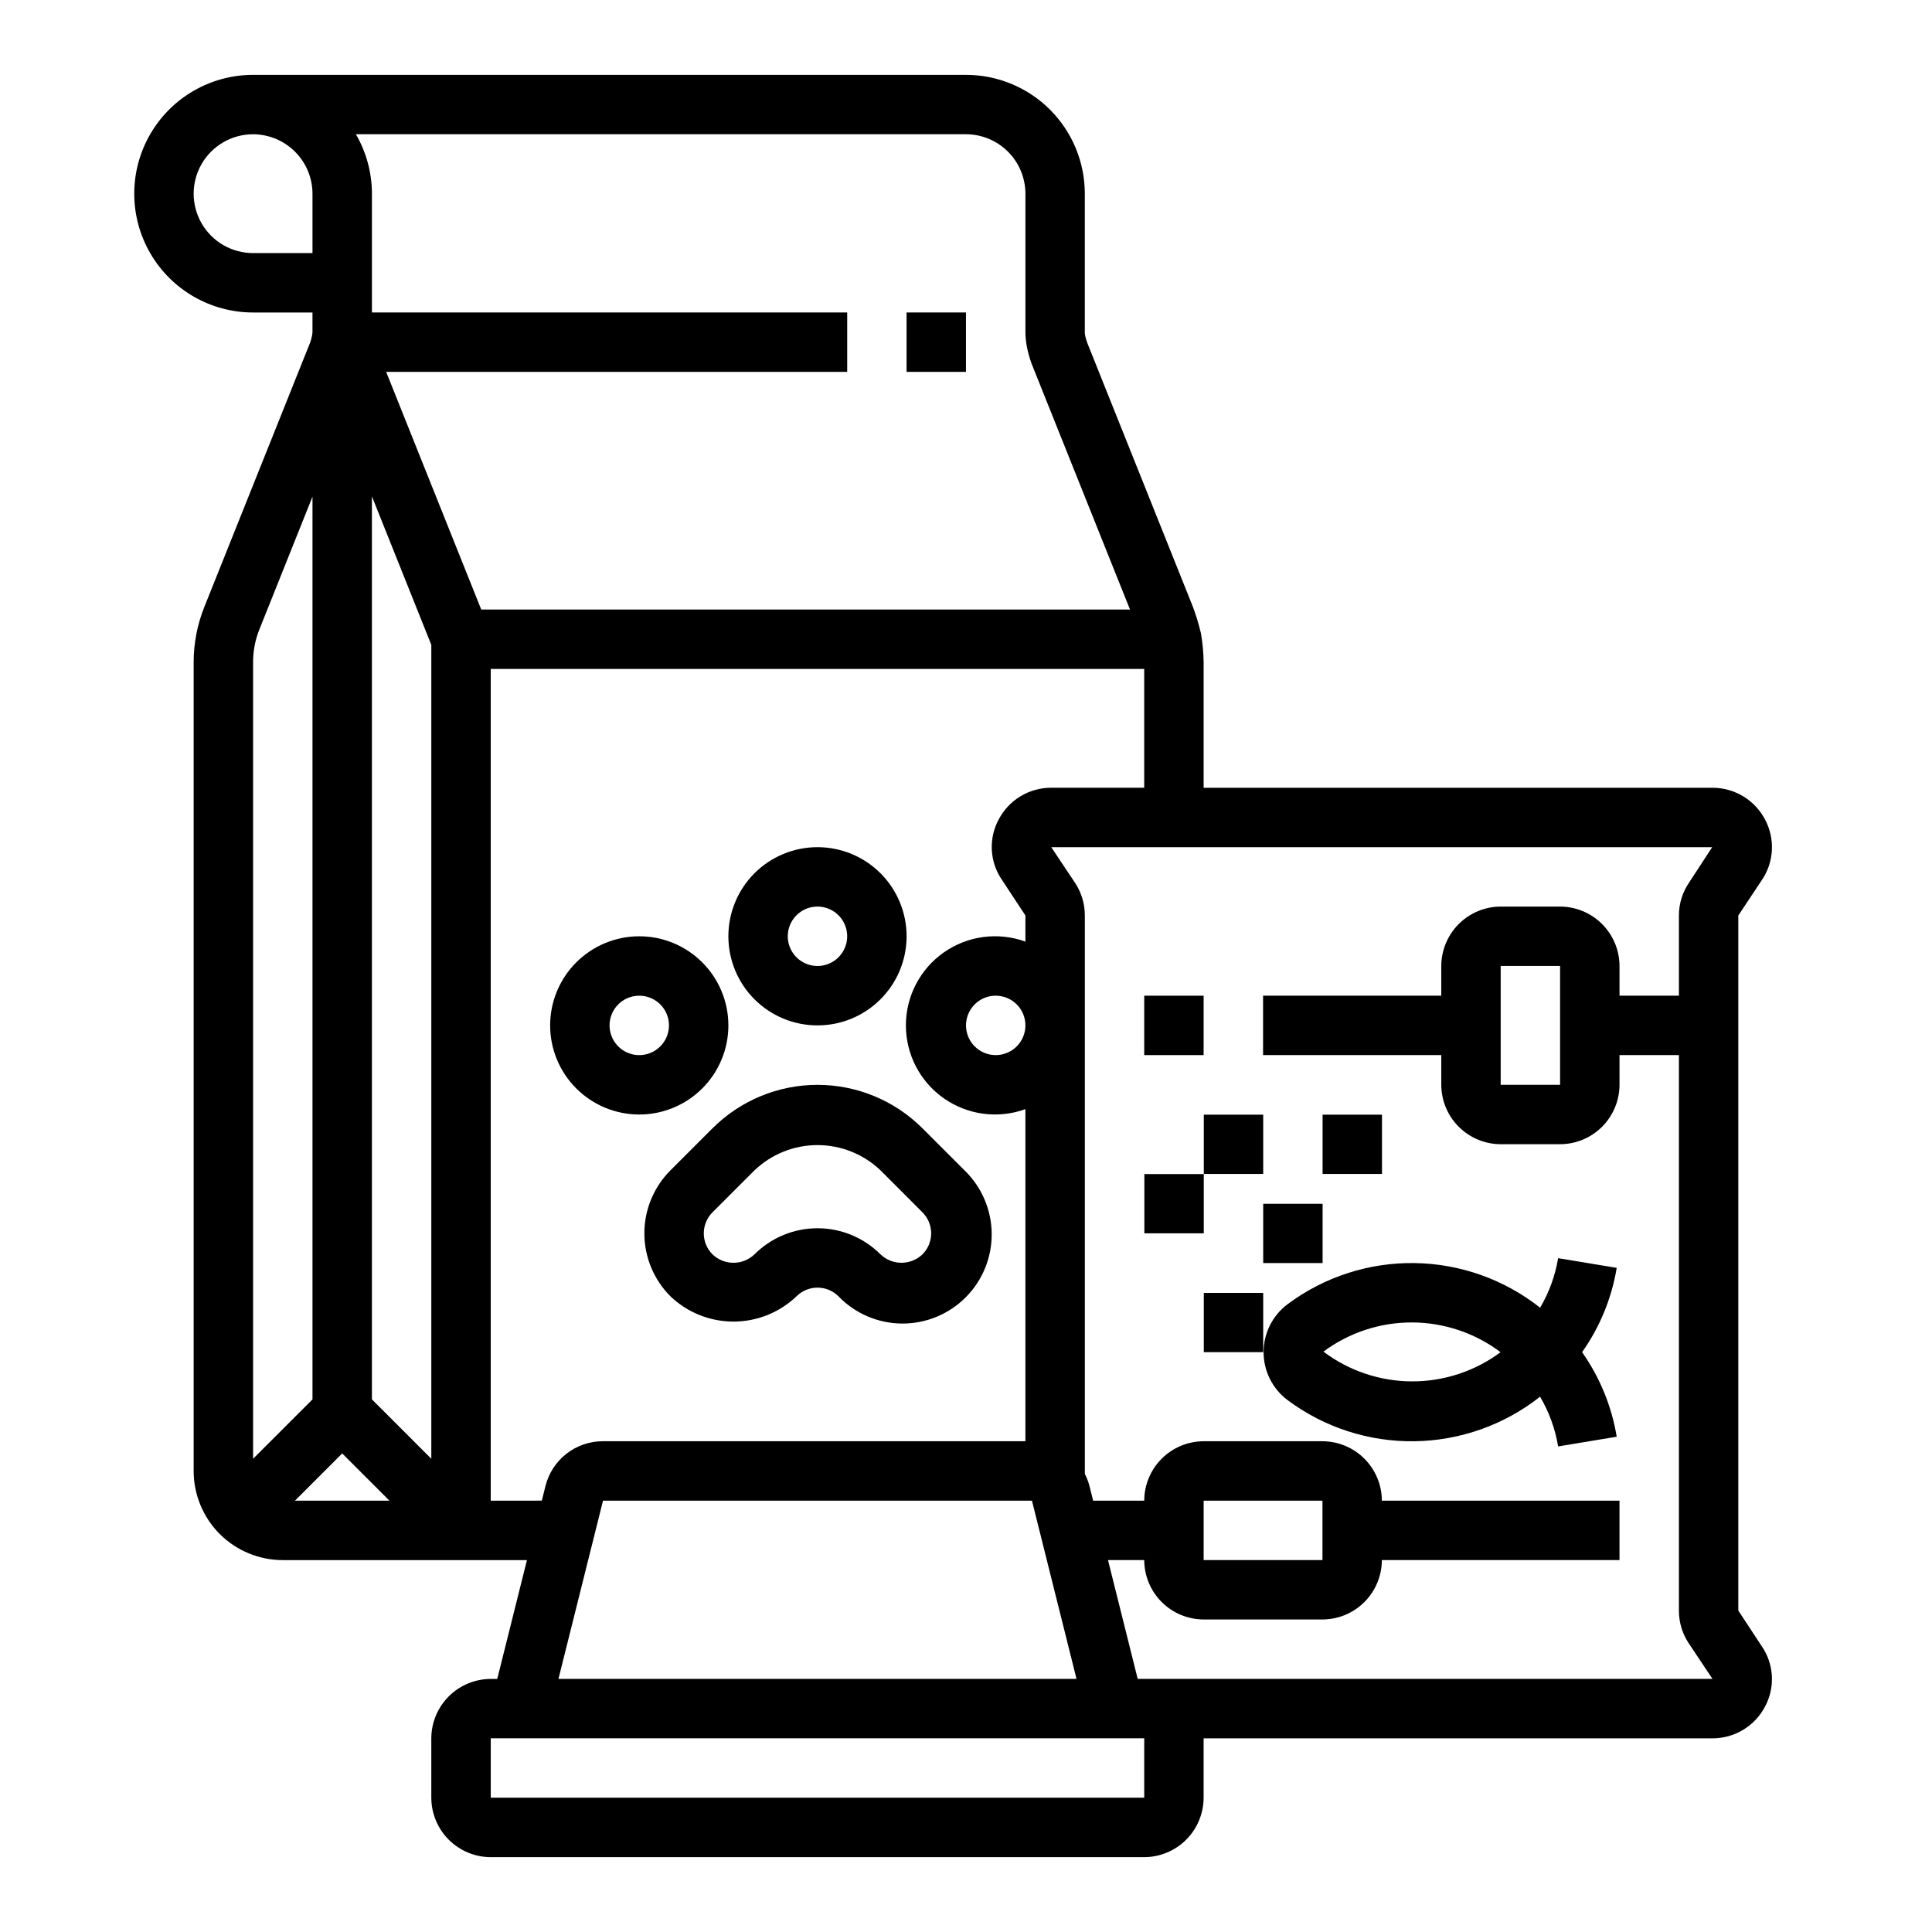 <?xml version="1.0" encoding="UTF-8"?>
<!-- Uploaded to: SVG Repo, www.svgrepo.com, Generator: SVG Repo Mixer Tools -->
<svg fill="#000000" width="800px" height="800px" version="1.1" viewBox="144 144 512 512" xmlns="http://www.w3.org/2000/svg">
 <g>
  <path d="m332.81 443.02-11.133 11.133v-0.004c-4.426 4.43-6.914 10.438-6.914 16.699 0 6.262 2.488 12.266 6.914 16.695 4.5 4.293 10.48 6.691 16.699 6.691 6.223 0 12.203-2.398 16.703-6.691 3.074-3.074 8.055-3.074 11.129 0 4.402 4.559 10.449 7.152 16.781 7.211 6.336 0.055 12.426-2.438 16.906-6.918 4.477-4.481 6.969-10.57 6.914-16.902-0.055-6.336-2.652-12.383-7.207-16.785l-11.133-11.133v0.004c-7.379-7.379-17.391-11.523-27.828-11.523-10.434 0-20.445 4.144-27.824 11.523zm55.656 22.262h-0.004c3.074 3.074 3.074 8.059 0 11.133-3.109 2.973-8.012 2.973-11.121 0-4.43-4.43-10.434-6.918-16.699-6.918-6.262 0-12.266 2.488-16.695 6.918-3.109 2.981-8.02 2.981-11.129 0-3.074-3.074-3.074-8.059 0-11.133l11.133-11.133h-0.004c4.5-4.293 10.477-6.688 16.695-6.688s12.199 2.394 16.699 6.688z"/>
  <path d="m360.64 415.74c6.266 0 12.273-2.488 16.699-6.918 4.43-4.426 6.918-10.434 6.918-16.699 0-6.262-2.488-12.27-6.918-16.699-4.426-4.426-10.434-6.914-16.699-6.914-6.262 0-12.27 2.488-16.699 6.914-4.426 4.43-6.914 10.438-6.914 16.699 0 6.266 2.488 12.273 6.914 16.699 4.43 4.43 10.438 6.918 16.699 6.918zm0-31.488c3.188 0 6.055 1.918 7.273 4.859 1.219 2.941 0.547 6.328-1.707 8.578-2.25 2.254-5.637 2.926-8.578 1.707s-4.859-4.09-4.859-7.273c0-4.348 3.523-7.871 7.871-7.871z"/>
  <path d="m313.41 439.36c6.262 0 12.27-2.488 16.699-6.918 4.43-4.43 6.918-10.434 6.918-16.699 0-6.262-2.488-12.27-6.918-16.699-4.43-4.43-10.438-6.918-16.699-6.918s-12.27 2.488-16.699 6.918c-4.43 4.43-6.918 10.438-6.918 16.699 0 6.266 2.488 12.27 6.918 16.699 4.43 4.43 10.438 6.918 16.699 6.918zm0-31.488c3.184 0 6.055 1.918 7.273 4.859 1.219 2.941 0.543 6.328-1.707 8.578s-5.637 2.926-8.578 1.707c-2.941-1.219-4.859-4.09-4.859-7.273 0-4.348 3.523-7.871 7.871-7.871z"/>
  <path d="m556.92 477.43c-0.77 4.629-2.387 9.082-4.769 13.129-9.48-7.496-21.172-11.652-33.254-11.832-12.086-0.18-23.895 3.629-33.594 10.84-4.051 2.992-6.441 7.731-6.441 12.77 0 5.035 2.391 9.773 6.441 12.766 9.695 7.207 21.5 11.02 33.578 10.844 12.082-0.176 23.77-4.324 33.254-11.809 2.391 4.059 4.012 8.527 4.785 13.176l15.523-2.566c-1.328-8.066-4.469-15.727-9.176-22.41 4.707-6.66 7.848-14.297 9.176-22.344zm-62.188 24.758v-0.004c6.793-5.039 15.035-7.75 23.492-7.723 8.461 0.031 16.684 2.793 23.441 7.883-6.793 5.051-15.039 7.766-23.504 7.734-8.465-0.027-16.695-2.797-23.453-7.894z"/>
  <path d="m463.02 486.63h15.742v15.703h-15.742z"/>
  <path d="m478.76 463.02h15.742v15.703h-15.742z"/>
  <path d="m494.5 439.4h15.742v15.703h-15.742z"/>
  <path d="m463.02 439.4h15.742v15.703h-15.742z"/>
  <path d="m447.27 455.14h15.742v15.703h-15.742z"/>
  <path d="m604.67 570.82v-184.2l6.219-9.367c1.598-2.344 2.523-5.078 2.676-7.91 0.152-2.832-0.473-5.648-1.809-8.152-1.332-2.543-3.332-4.676-5.789-6.16s-5.273-2.266-8.145-2.262h-134.85v-33.297c-0.031-2.562-0.27-5.113-0.711-7.637-0.562-2.379-1.273-4.719-2.125-7.008l-27.945-69.824c-0.262-0.691-0.473-1.402-0.629-2.125-0.074-0.414-0.102-0.836-0.078-1.258v-36.293c0-8.348-3.32-16.359-9.223-22.266-5.906-5.902-13.914-9.223-22.266-9.223h-188.93c-11.25 0-21.645 6.004-27.27 15.746-5.625 9.742-5.625 21.746 0 31.488 5.625 9.742 16.02 15.742 27.27 15.742h15.742v4.805c0.02 0.609-0.059 1.223-0.234 1.809-0.082 0.398-0.188 0.793-0.316 1.18l-28.102 70.219c-1.871 4.656-2.832 9.625-2.836 14.645v214.36c0 6.262 2.488 12.27 6.918 16.699 4.43 4.426 10.438 6.914 16.699 6.914h64.707l-7.871 31.488h-1.73c-4.172 0.016-8.168 1.676-11.121 4.625-2.949 2.953-4.609 6.949-4.625 11.121v15.742c0.016 4.172 1.676 8.172 4.625 11.121 2.953 2.949 6.949 4.613 11.121 4.625h173.18c4.172-0.012 8.168-1.676 11.121-4.625 2.949-2.949 4.609-6.949 4.625-11.121v-15.742h134.85c2.871 0.004 5.688-0.777 8.145-2.262s4.457-3.617 5.789-6.16c1.336-2.488 1.961-5.293 1.809-8.113-0.152-2.82-1.078-5.543-2.676-7.867zm-393.6-359.75c-5.625 0-10.824-3-13.637-7.871-2.812-4.871-2.812-10.875 0-15.746s8.012-7.871 13.637-7.871c4.172 0.012 8.168 1.676 11.117 4.625 2.953 2.949 4.613 6.945 4.625 11.117v15.746zm0 319.52v-211.12c-0.004-3.023 0.582-6.019 1.73-8.816l14.012-35.031v239.23zm11.098 11.102 12.52-12.516 12.516 12.516zm36.133-11.102-15.742-15.742v-239.31l15.742 39.359zm-11.965-288.04h122.18v-15.746h-125.95v-31.488c-0.008-5.527-1.473-10.961-4.25-15.742h161.69c4.172 0.012 8.168 1.676 11.117 4.625 2.949 2.949 4.613 6.945 4.625 11.117v36.293c-0.023 1.453 0.109 2.902 0.395 4.328 0.297 1.527 0.719 3.027 1.258 4.488l26.059 65.102h-171.93zm27.711 299.14v-220.42h173.18v31.488h-24.641c-2.871-0.004-5.688 0.777-8.145 2.262-2.457 1.484-4.457 3.617-5.789 6.16-1.336 2.488-1.961 5.293-1.809 8.113 0.152 2.82 1.078 5.543 2.676 7.867l6.219 9.449v6.926c-7.238-2.629-15.305-1.559-21.609 2.859-6.309 4.422-10.062 11.641-10.062 19.34 0 7.703 3.754 14.918 10.062 19.34 6.305 4.418 14.371 5.488 21.609 2.859v88.008h-111.94c-3.519-0.008-6.938 1.164-9.711 3.336-2.769 2.172-4.727 5.211-5.559 8.633l-0.945 3.777zm143.43 0 11.809 47.23h-137.29l11.809-47.23zm-1.734-125.95c0 3.184-1.918 6.055-4.859 7.273-2.941 1.219-6.328 0.543-8.578-1.707s-2.926-5.637-1.707-8.578c1.219-2.941 4.09-4.859 7.273-4.859 2.086 0 4.09 0.828 5.566 2.305 1.477 1.477 2.305 3.481 2.305 5.566zm31.488 204.67h-173.18v-15.742h173.18zm-1.73-31.488-7.871-31.488h9.602c0.012 4.172 1.676 8.172 4.625 11.121 2.949 2.949 6.949 4.613 11.121 4.625h31.488-0.004c4.172-0.012 8.172-1.676 11.121-4.625 2.949-2.949 4.613-6.949 4.625-11.121h62.977v-15.742h-62.977c-0.012-4.172-1.676-8.168-4.625-11.121-2.949-2.949-6.949-4.609-11.121-4.625h-31.484c-4.172 0.016-8.172 1.676-11.121 4.625-2.949 2.953-4.613 6.949-4.625 11.121h-13.539l-0.945-3.777c-0.289-1.148-0.711-2.258-1.258-3.309v-147.99c0.008-3.082-0.898-6.094-2.598-8.66l-6.297-9.445h175.15l-6.062 9.289h0.004c-1.801 2.586-2.762 5.664-2.758 8.816v21.254h-15.742v-7.871c-0.012-4.172-1.676-8.172-4.625-11.121-2.949-2.949-6.949-4.613-11.121-4.625h-15.742c-4.172 0.012-8.168 1.676-11.121 4.625-2.949 2.949-4.609 6.949-4.625 11.121v7.871h-47.23v15.742h47.23v7.875c0.016 4.172 1.676 8.168 4.625 11.117 2.953 2.949 6.949 4.613 11.121 4.625h15.742c4.172-0.012 8.172-1.676 11.121-4.625 2.949-2.949 4.613-6.945 4.625-11.117v-7.875h15.742v147.21c-0.008 3.082 0.895 6.094 2.598 8.66l6.297 9.445zm17.477-31.488v-15.742h31.488v15.742zm94.461-157.44v31.488h-15.742v-31.488z"/>
  <path d="m447.23 407.87h15.742v15.742h-15.742z"/>
  <path d="m384.25 226.81h15.742v15.742h-15.742z"/>
 </g>
</svg>